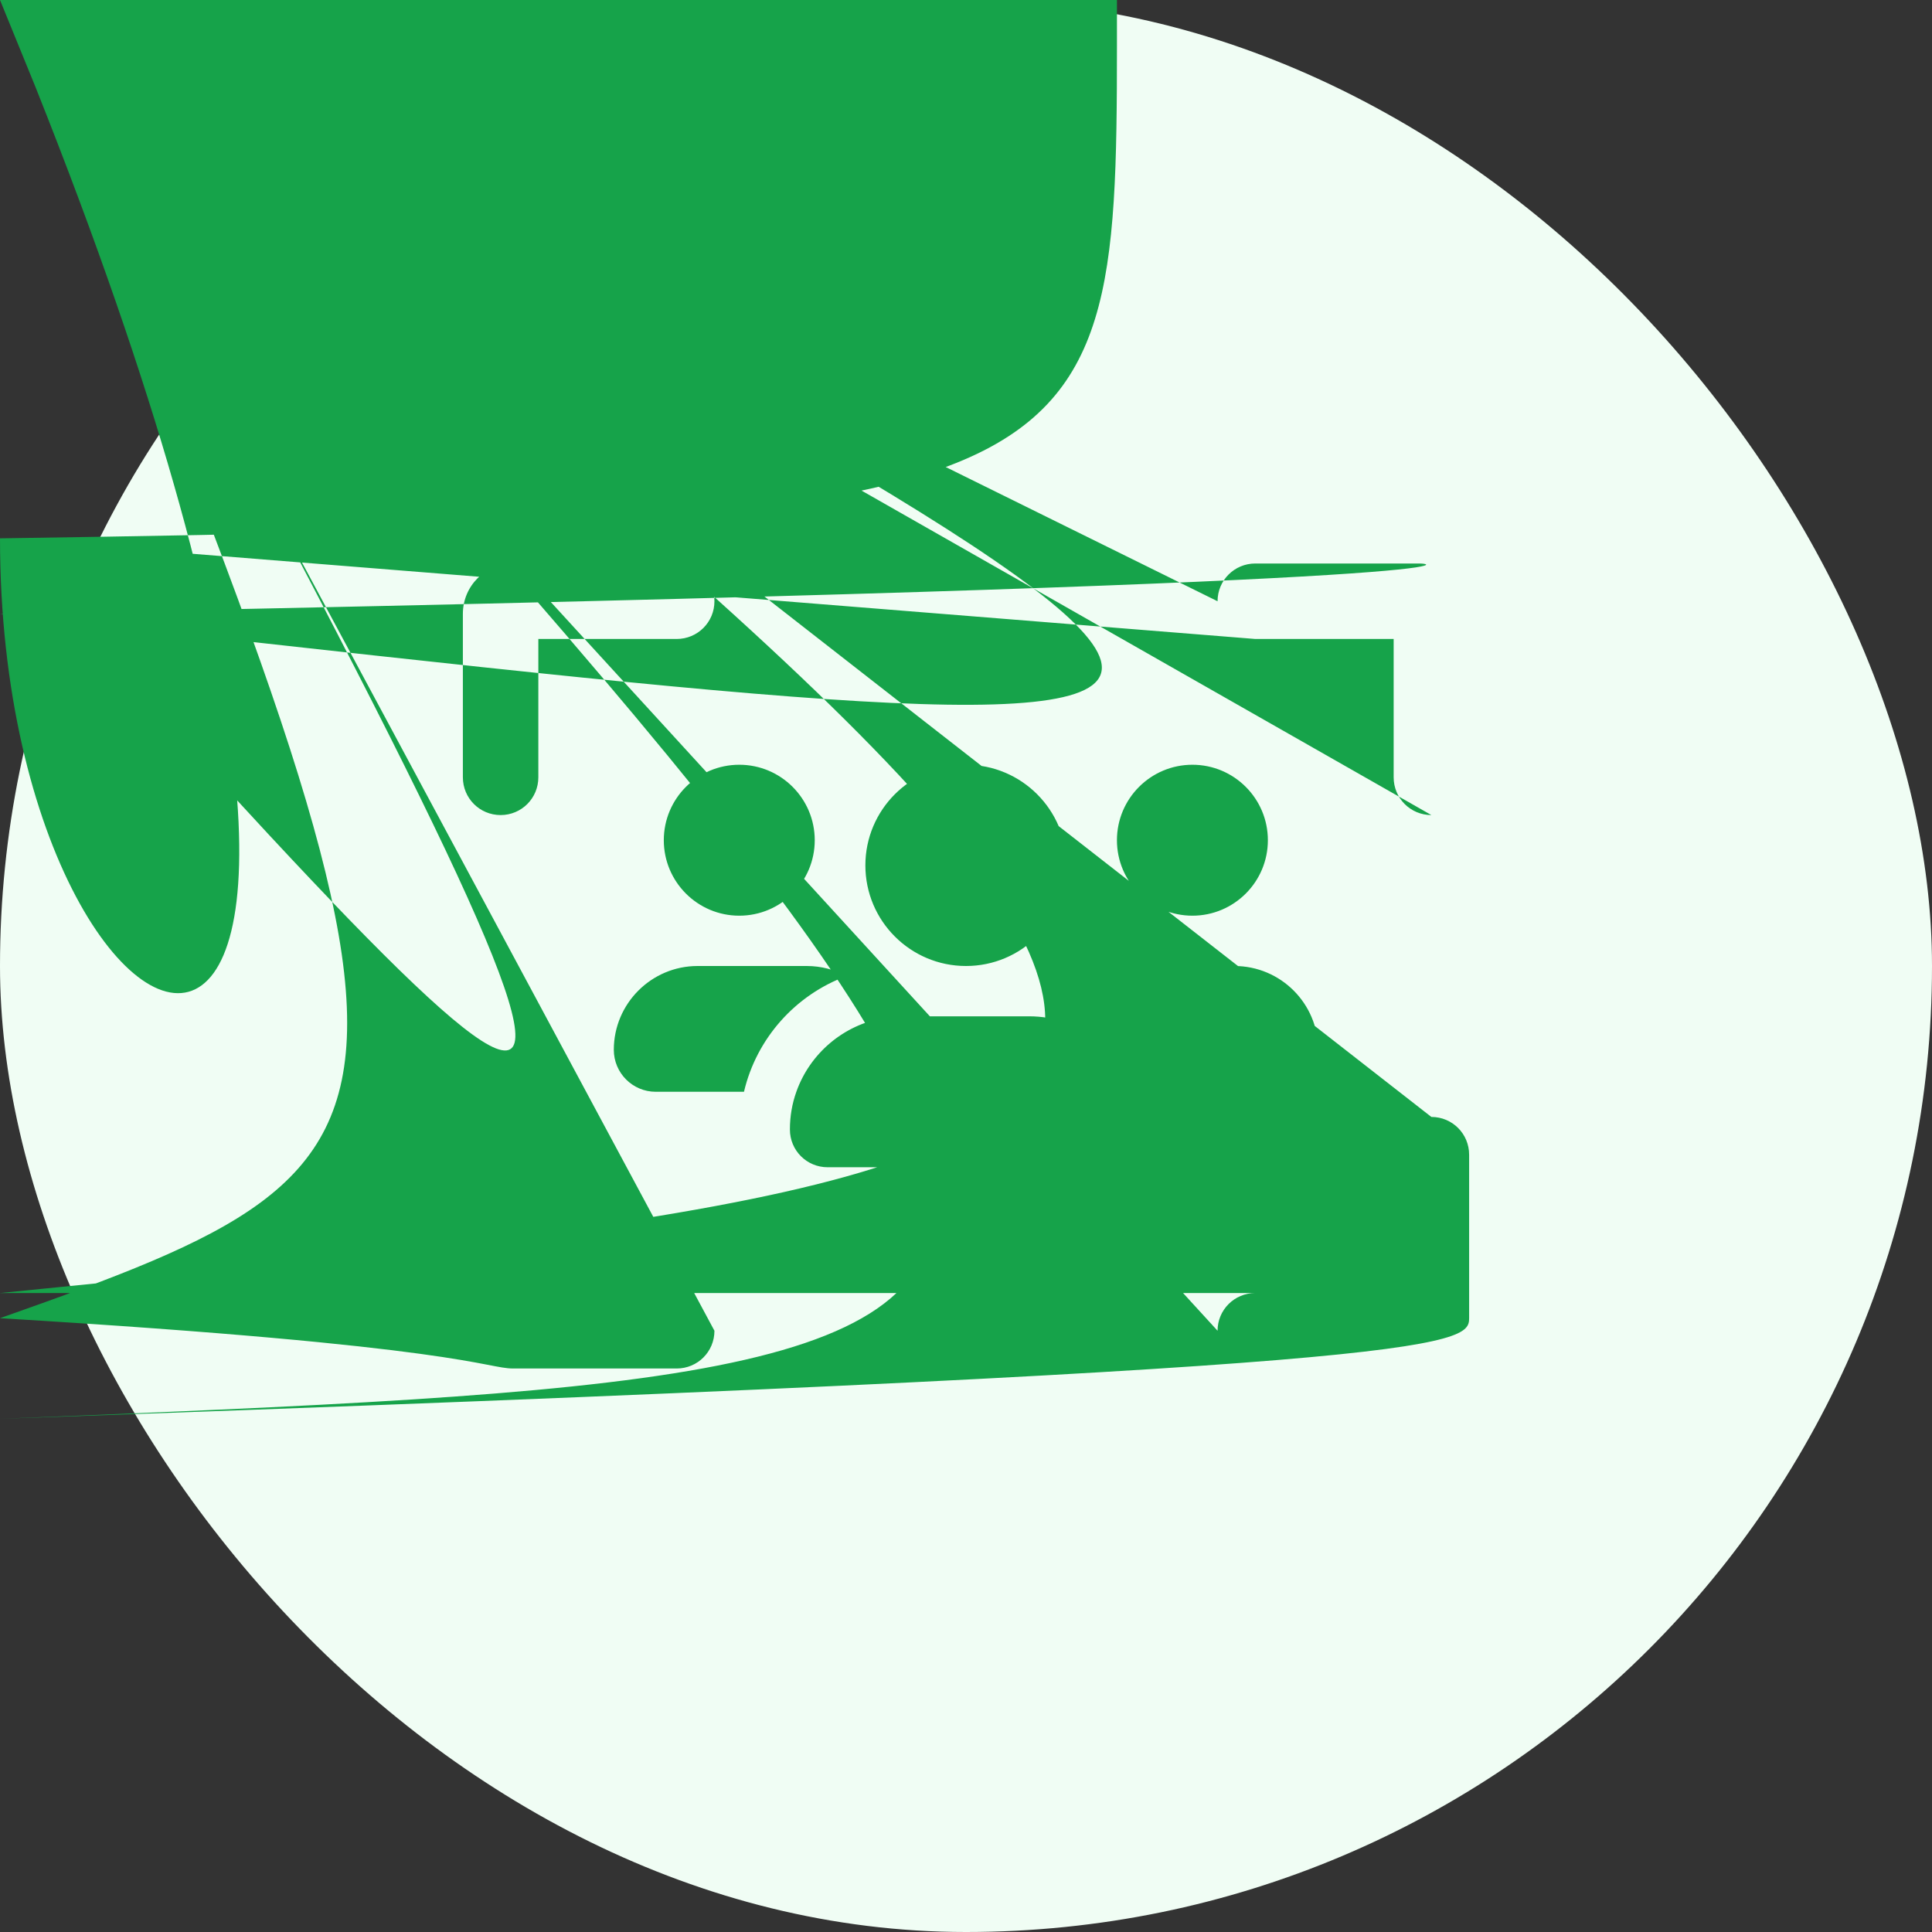 <svg width="48" height="48" viewBox="0 0 48 48" fill="none" xmlns="http://www.w3.org/2000/svg">
<rect x="0" y="0" width="48" height="48" fill="#333333" stroke="none"/>
<rect width="48" height="48" rx="24" fill="#F0FDF4"/>
<path d="M13.375 15.875H16.812C17.332 15.875 17.75 15.457 17.75 14.938C17.75 14.418 17.332 14 16.812 14H12.75C12.059 14 11.5 14.559 11.5 15.25V19.312C11.5 19.832 11.918 20.25 12.438 20.25C12.957 20.25 13.375 19.832 13.375 19.312V15.875ZM18.367 22.75C19.402 22.75 20.242 21.91 20.242 20.875C20.242 19.84 19.402 19 18.367 19C17.332 19 16.492 19.84 16.492 20.875C16.492 21.91 17.332 22.75 18.367 22.75ZM17.332 24C16.184 24 15.25 24.934 15.25 26.082C15.25 26.656 15.715 27.125 16.293 27.125H18.484C18.797 25.793 19.766 24.715 21.031 24.25C20.738 24.09 20.398 24 20.043 24H17.332ZM31.707 27.125C32.281 27.125 32.75 26.66 32.75 26.082C32.75 24.93 31.816 24 30.668 24H27.957C27.598 24 27.262 24.09 26.969 24.25C28.234 24.715 29.203 25.793 29.516 27.125H31.707ZM28.215 27.125C27.879 26.176 27.047 25.461 26.031 25.289C25.879 25.262 25.723 25.25 25.562 25.25H22.438C22.277 25.25 22.121 25.262 21.969 25.289C20.953 25.461 20.121 26.176 19.785 27.125C19.68 27.418 19.625 27.734 19.625 28.062C19.625 28.582 20.043 29 20.562 29H27.438C27.957 29 28.375 28.582 28.375 28.062C28.375 27.734 28.32 27.418 28.215 27.125ZM29.625 22.75C30.66 22.75 31.5 21.91 31.5 20.875C31.5 19.84 30.66 19 29.625 19C28.59 19 27.75 19.84 27.75 20.875C27.75 21.91 28.59 22.75 29.625 22.75ZM26.5 21.5C26.5 20.12 25.38 19 24 19C22.62 19 21.5 20.12 21.5 21.5C21.5 22.88 22.62 24 24 24C25.38 24 26.5 22.88 26.5 21.5ZM31.188 15.875H34.625V19.312C34.625 19.832 35.043 20.25 35.562 20.25Cnan nan 36.5 19.832 36.5 19.312V15.25C36.5 14.559 35.941 14 35.25 14H31.188C30.668 14 30.25 14.418 30.25 14.938Cnan nan 30.668 15.875 31.188 15.875ZM13.375 32.125V28.688C13.375 28.168 12.957 27.75 12.438 27.75Cnan nan 11.5 28.168 11.5 28.688V32.75C11.5 33.441 12.059 34 12.75 34H16.812C17.332 34 17.75 33.582 17.75 33.062Cnan nan 17.332 32.125 16.812 32.125H13.375ZM31.188 32.125C30.668 32.125 30.25 32.543 30.25 33.062Cnan nan 30.668 34 31.188 34H35.25C35.941 34 36.5 33.441 36.5 32.75V28.688C36.5 28.168 36.082 27.75 35.562 27.75Cnan nan 34.625 28.168 34.625 28.688V32.125H31.188Z" fill="#16A34A"/>
</svg>
